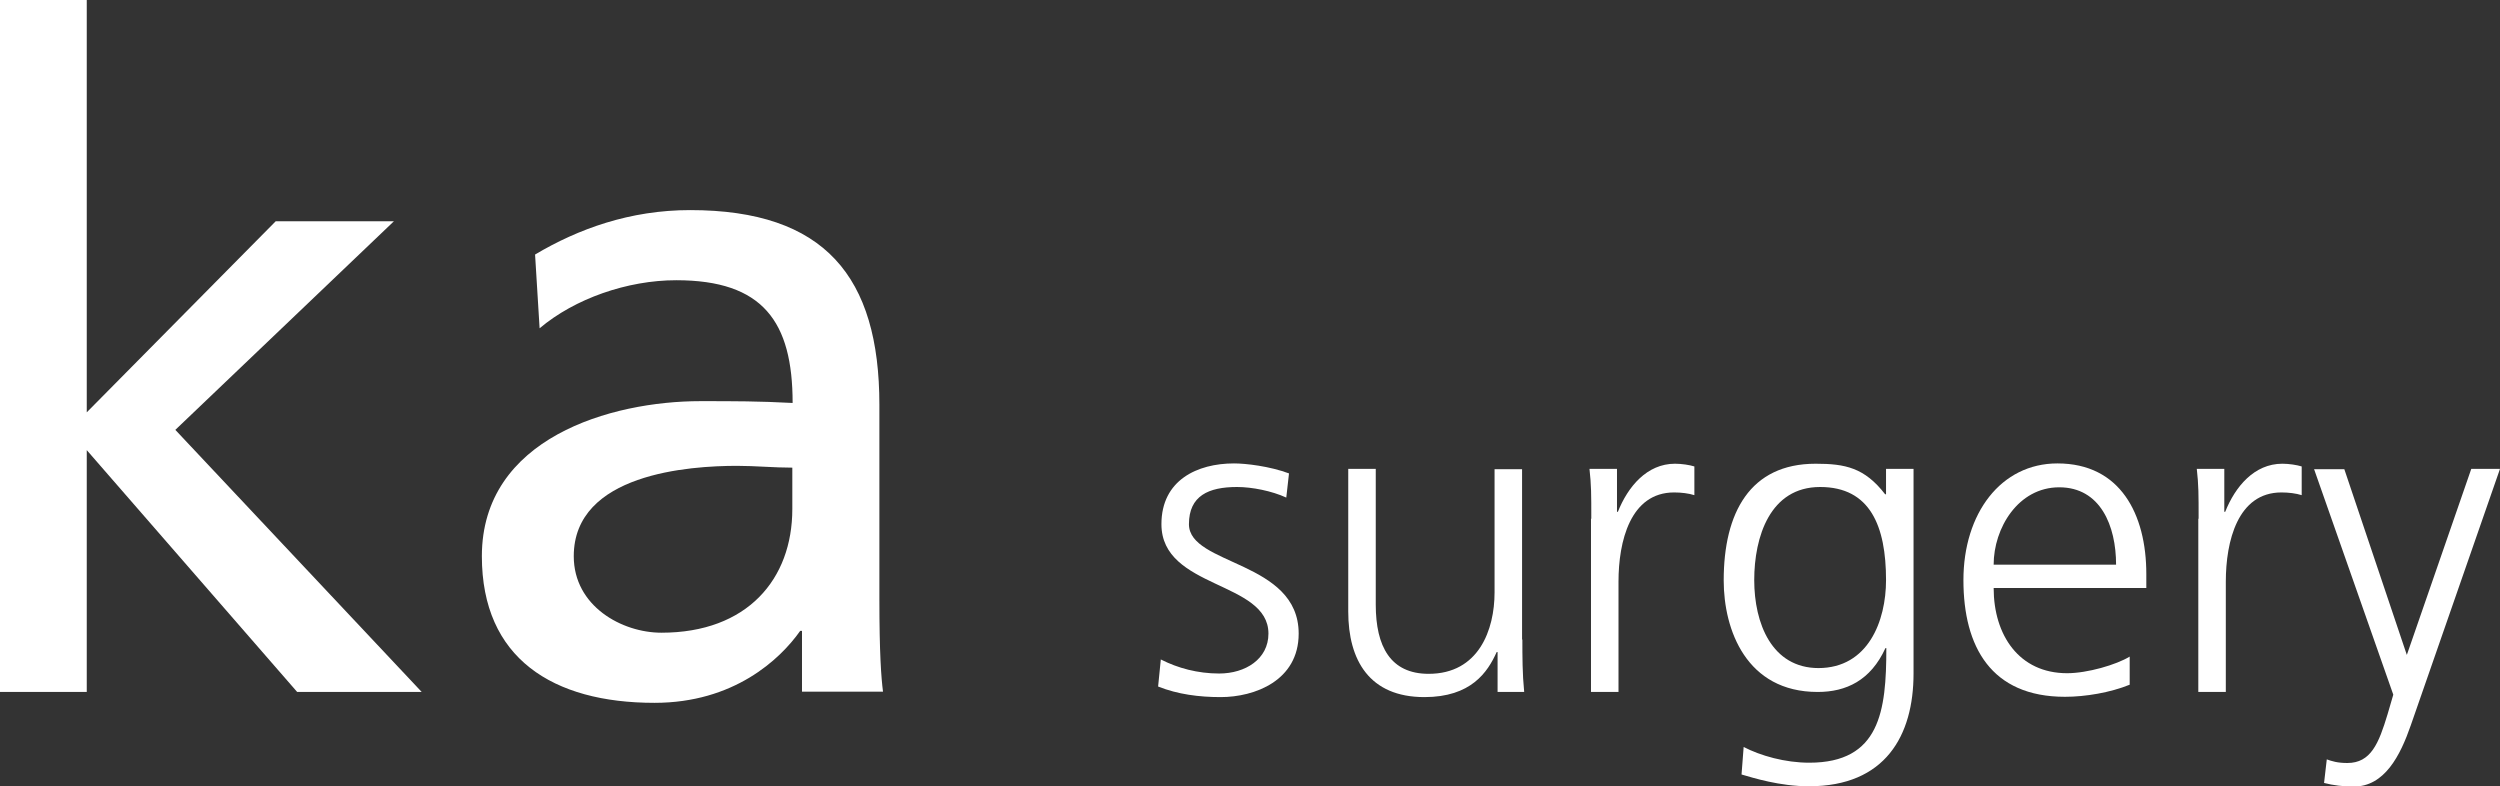 <?xml version="1.0" encoding="UTF-8"?>
<svg id="Layer_2" data-name="Layer 2" xmlns="http://www.w3.org/2000/svg" viewBox="0 0 82.7 26.01">
  <rect x="0" y="0" width="82.7" height="26.01" fill="#333333" stroke="none"/>
  <g id="Layer_1-2" data-name="Layer 1">
    <g>
      <polygon points="0 0 2.87 0 2.87 13.64 9.12 7.32 13.03 7.32 5.8 14.22 13.95 22.89 9.83 22.89 2.87 14.89 2.87 22.89 0 22.89 0 0" style="fill: #fff; stroke-width: 0px;"/>
      <path d="M17.7,8.42c1.43-.85,3.14-1.47,5.13-1.47,4.45,0,6.26,2.2,6.26,6.44v6.44c0,1.77.06,2.59.12,3.05h-2.68v-2.01h-.06c-.67.95-2.2,2.38-4.82,2.38-3.36,0-5.71-1.47-5.71-4.85,0-3.91,4.27-5.13,7.23-5.13,1.13,0,1.92,0,3.05.06,0-2.69-.98-4.06-3.85-4.06-1.62,0-3.36.61-4.52,1.59l-.15-2.44ZM26.21,15.47c-.61,0-1.22-.06-1.83-.06-1.56,0-5.4.25-5.4,2.99,0,1.65,1.59,2.53,2.9,2.53,2.84,0,4.33-1.77,4.33-4.09v-1.37Z" style="fill: #fff; stroke-width: 0px;"/>
      <path d="M38.41,21.82c.55.28,1.21.46,1.92.46.87,0,1.63-.48,1.63-1.32,0-1.75-3.54-1.47-3.54-3.62,0-1.46,1.19-2.01,2.4-2.01.39,0,1.17.09,1.82.33l-.09.8c-.48-.22-1.13-.35-1.63-.35-.94,0-1.59.29-1.59,1.23,0,1.37,3.63,1.2,3.63,3.62,0,1.56-1.46,2.1-2.58,2.1-.71,0-1.42-.09-2.07-.35l.09-.9Z" style="fill: #fff; stroke-width: 0px;"/>
      <path d="M50.36,21.15c0,.56,0,1.14.06,1.74h-.88v-1.32h-.03c-.3.67-.85,1.49-2.39,1.49-1.82,0-2.52-1.22-2.52-2.83v-4.72h.91v4.49c0,1.39.49,2.29,1.75,2.29,1.66,0,2.18-1.46,2.18-2.69v-4.08h.91v5.64Z" style="fill: #fff; stroke-width: 0px;"/>
      <path d="M52.64,17.16c0-.81,0-1.11-.06-1.65h.91v1.42h.03c.33-.83.96-1.59,1.89-1.59.22,0,.48.04.64.09v.95c-.19-.06-.43-.09-.67-.09-1.45,0-1.84,1.62-1.84,2.95v3.65h-.91v-5.73Z" style="fill: #fff; stroke-width: 0px;"/>
      <path d="M63.3,22.28c0,2.05-.93,3.73-3.46,3.73-.97,0-1.85-.28-2.23-.39l.07-.91c.56.29,1.37.52,2.17.52,2.34,0,2.55-1.71,2.55-3.79h-.03c-.49,1.07-1.3,1.45-2.24,1.45-2.36,0-3.11-2.05-3.11-3.69,0-2.24.87-3.86,3.04-3.86.98,0,1.62.13,2.3,1.01h.03v-.84h.91v6.77ZM60.15,22.1c1.65,0,2.24-1.56,2.24-2.91,0-1.78-.52-3.08-2.18-3.08s-2.18,1.65-2.18,3.08.58,2.91,2.13,2.91" style="fill: #fff; stroke-width: 0px;"/>
      <path d="M70.45,22.65c-.64.26-1.46.4-2.14.4-2.44,0-3.36-1.65-3.36-3.86s1.24-3.86,3.11-3.86c2.08,0,2.94,1.68,2.94,3.66v.46h-5.05c0,1.56.84,2.82,2.43,2.82.67,0,1.63-.28,2.07-.55v.93ZM70,18.68c0-1.29-.52-2.56-1.88-2.56s-2.17,1.35-2.17,2.56h4.05Z" style="fill: #fff; stroke-width: 0px;"/>
      <path d="M72.73,17.16c0-.81,0-1.11-.06-1.65h.91v1.42h.03c.33-.83.96-1.59,1.89-1.59.22,0,.48.04.64.09v.95c-.19-.06-.43-.09-.67-.09-1.45,0-1.84,1.62-1.84,2.95v3.65h-.91v-5.73Z" style="fill: #fff; stroke-width: 0px;"/>
      <path d="M79.61,21.66h.01l2.13-6.15h.95l-2.95,8.48c-.35,1.01-.87,2.03-1.89,2.03-.33,0-.68-.04-.98-.12l.09-.78c.17.06.35.12.68.12.78,0,1.04-.65,1.33-1.61l.19-.65-2.62-7.46h1l2.07,6.15Z" style="fill: #fff; stroke-width: 0px;"/>
    </g>
  </g>
</svg>